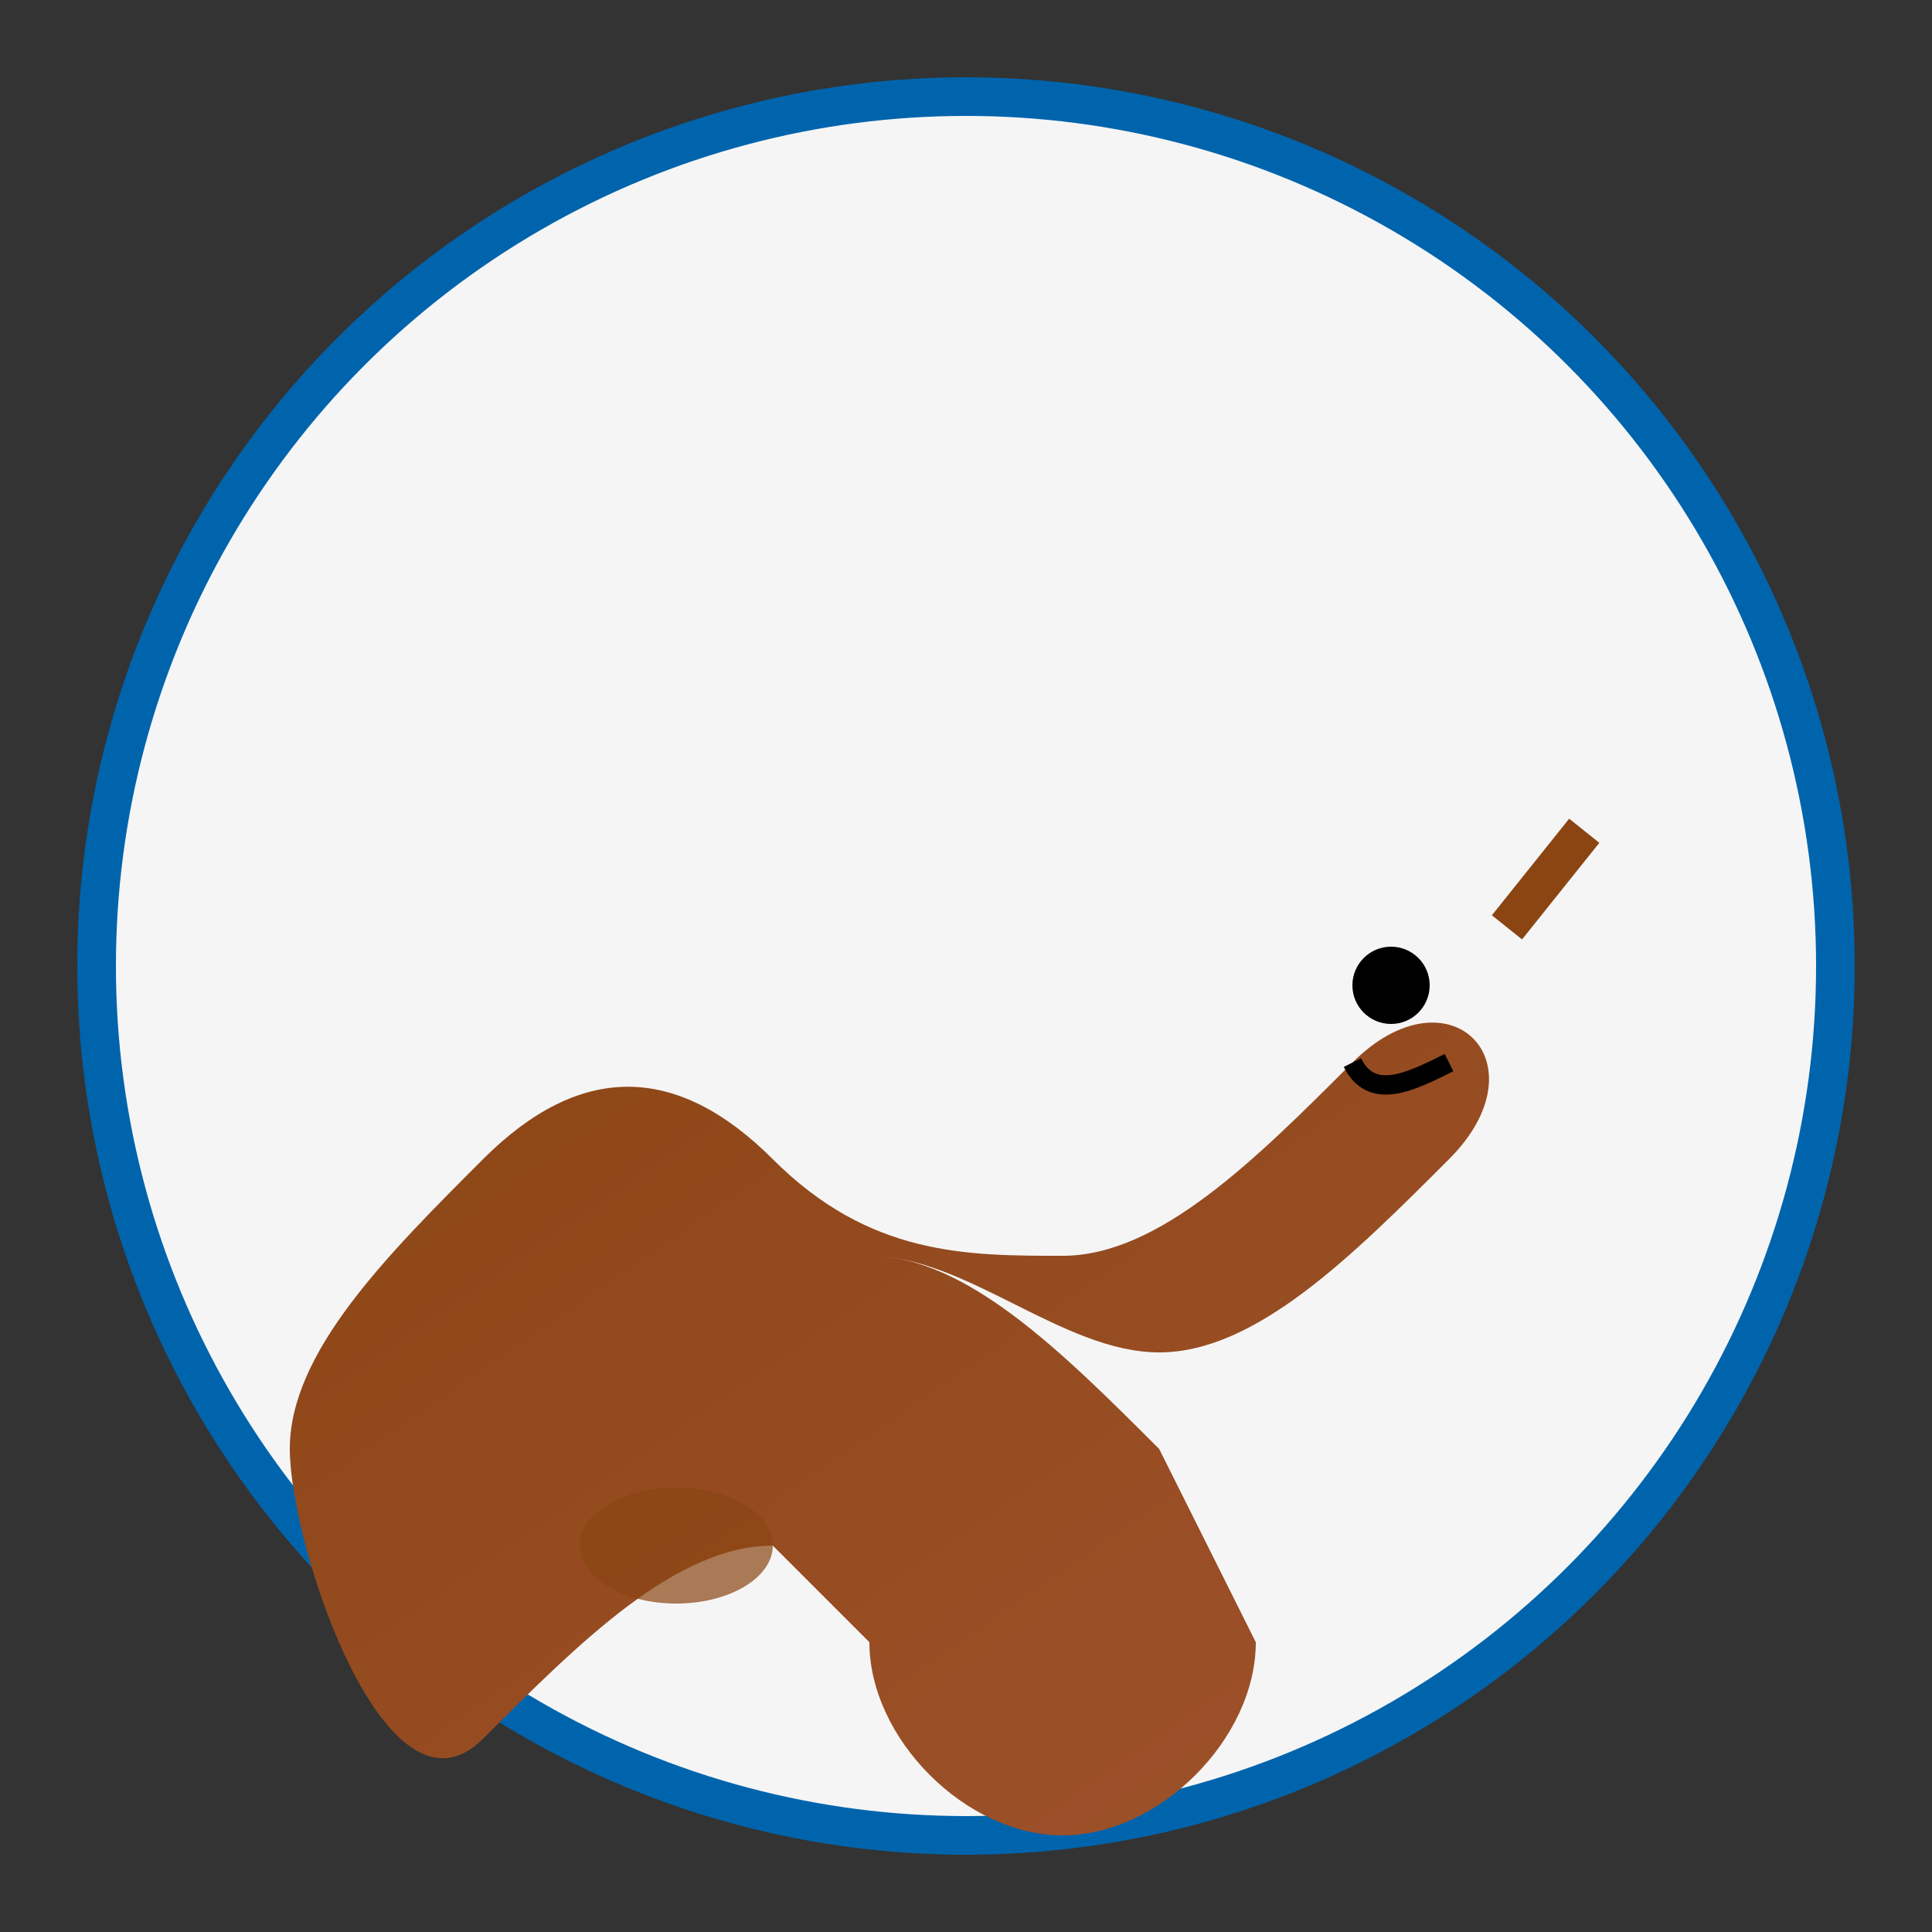 <svg width="100" height="100" viewBox="0 0 100 100" xmlns="http://www.w3.org/2000/svg">
  <rect x="0" y="0" width="100" height="100" fill="#333333" stroke="none"/>
  <defs>
    <linearGradient id="kangarooGradient" x1="0%" y1="0%" x2="100%" y2="100%">
      <stop offset="0%" stop-color="#8B4513"/>
      <stop offset="100%" stop-color="#A0522D"/>
    </linearGradient>
  </defs>
  
  <!-- Background circle -->
  <circle cx="50" cy="50" r="45" fill="#F5F5F5" stroke="#0064AD" stroke-width="2"/>
  
  <!-- Kangaroo -->
  <path d="M30,75 C35,70 40,65 45,65 C50,65 55,70 60,75 L65,85 C65,90 60,95 55,95 C50,95 45,90 45,85 L40,80 C35,80 30,85 25,90 C20,95 15,80 15,75 C15,70 20,65 25,60 C30,55 35,55 40,60 C45,65 50,65 55,65 C60,65 65,60 70,55 C75,50 80,55 75,60 C70,65 65,70 60,70 C55,70 50,65 45,65 C40,65 35,70 30,75 Z" fill="url(#kangarooGradient)"/>
  
  <!-- Head detail -->
  <circle cx="72" cy="51" r="2" fill="#000000"/>  <!-- Eye -->
  <path d="M75,55 C73,56 71,57 70,55" fill="none" stroke="#000000" stroke-width="1"/>  <!-- Mouth -->
  <path d="M78,48 L82,43" fill="none" stroke="#8B4513" stroke-width="2"/>  <!-- Ear -->
  
  <!-- Joey in pouch (subtle hint) -->
  <ellipse cx="35" cy="80" rx="5" ry="3" fill="#8B4513" opacity="0.7"/>
</svg>

